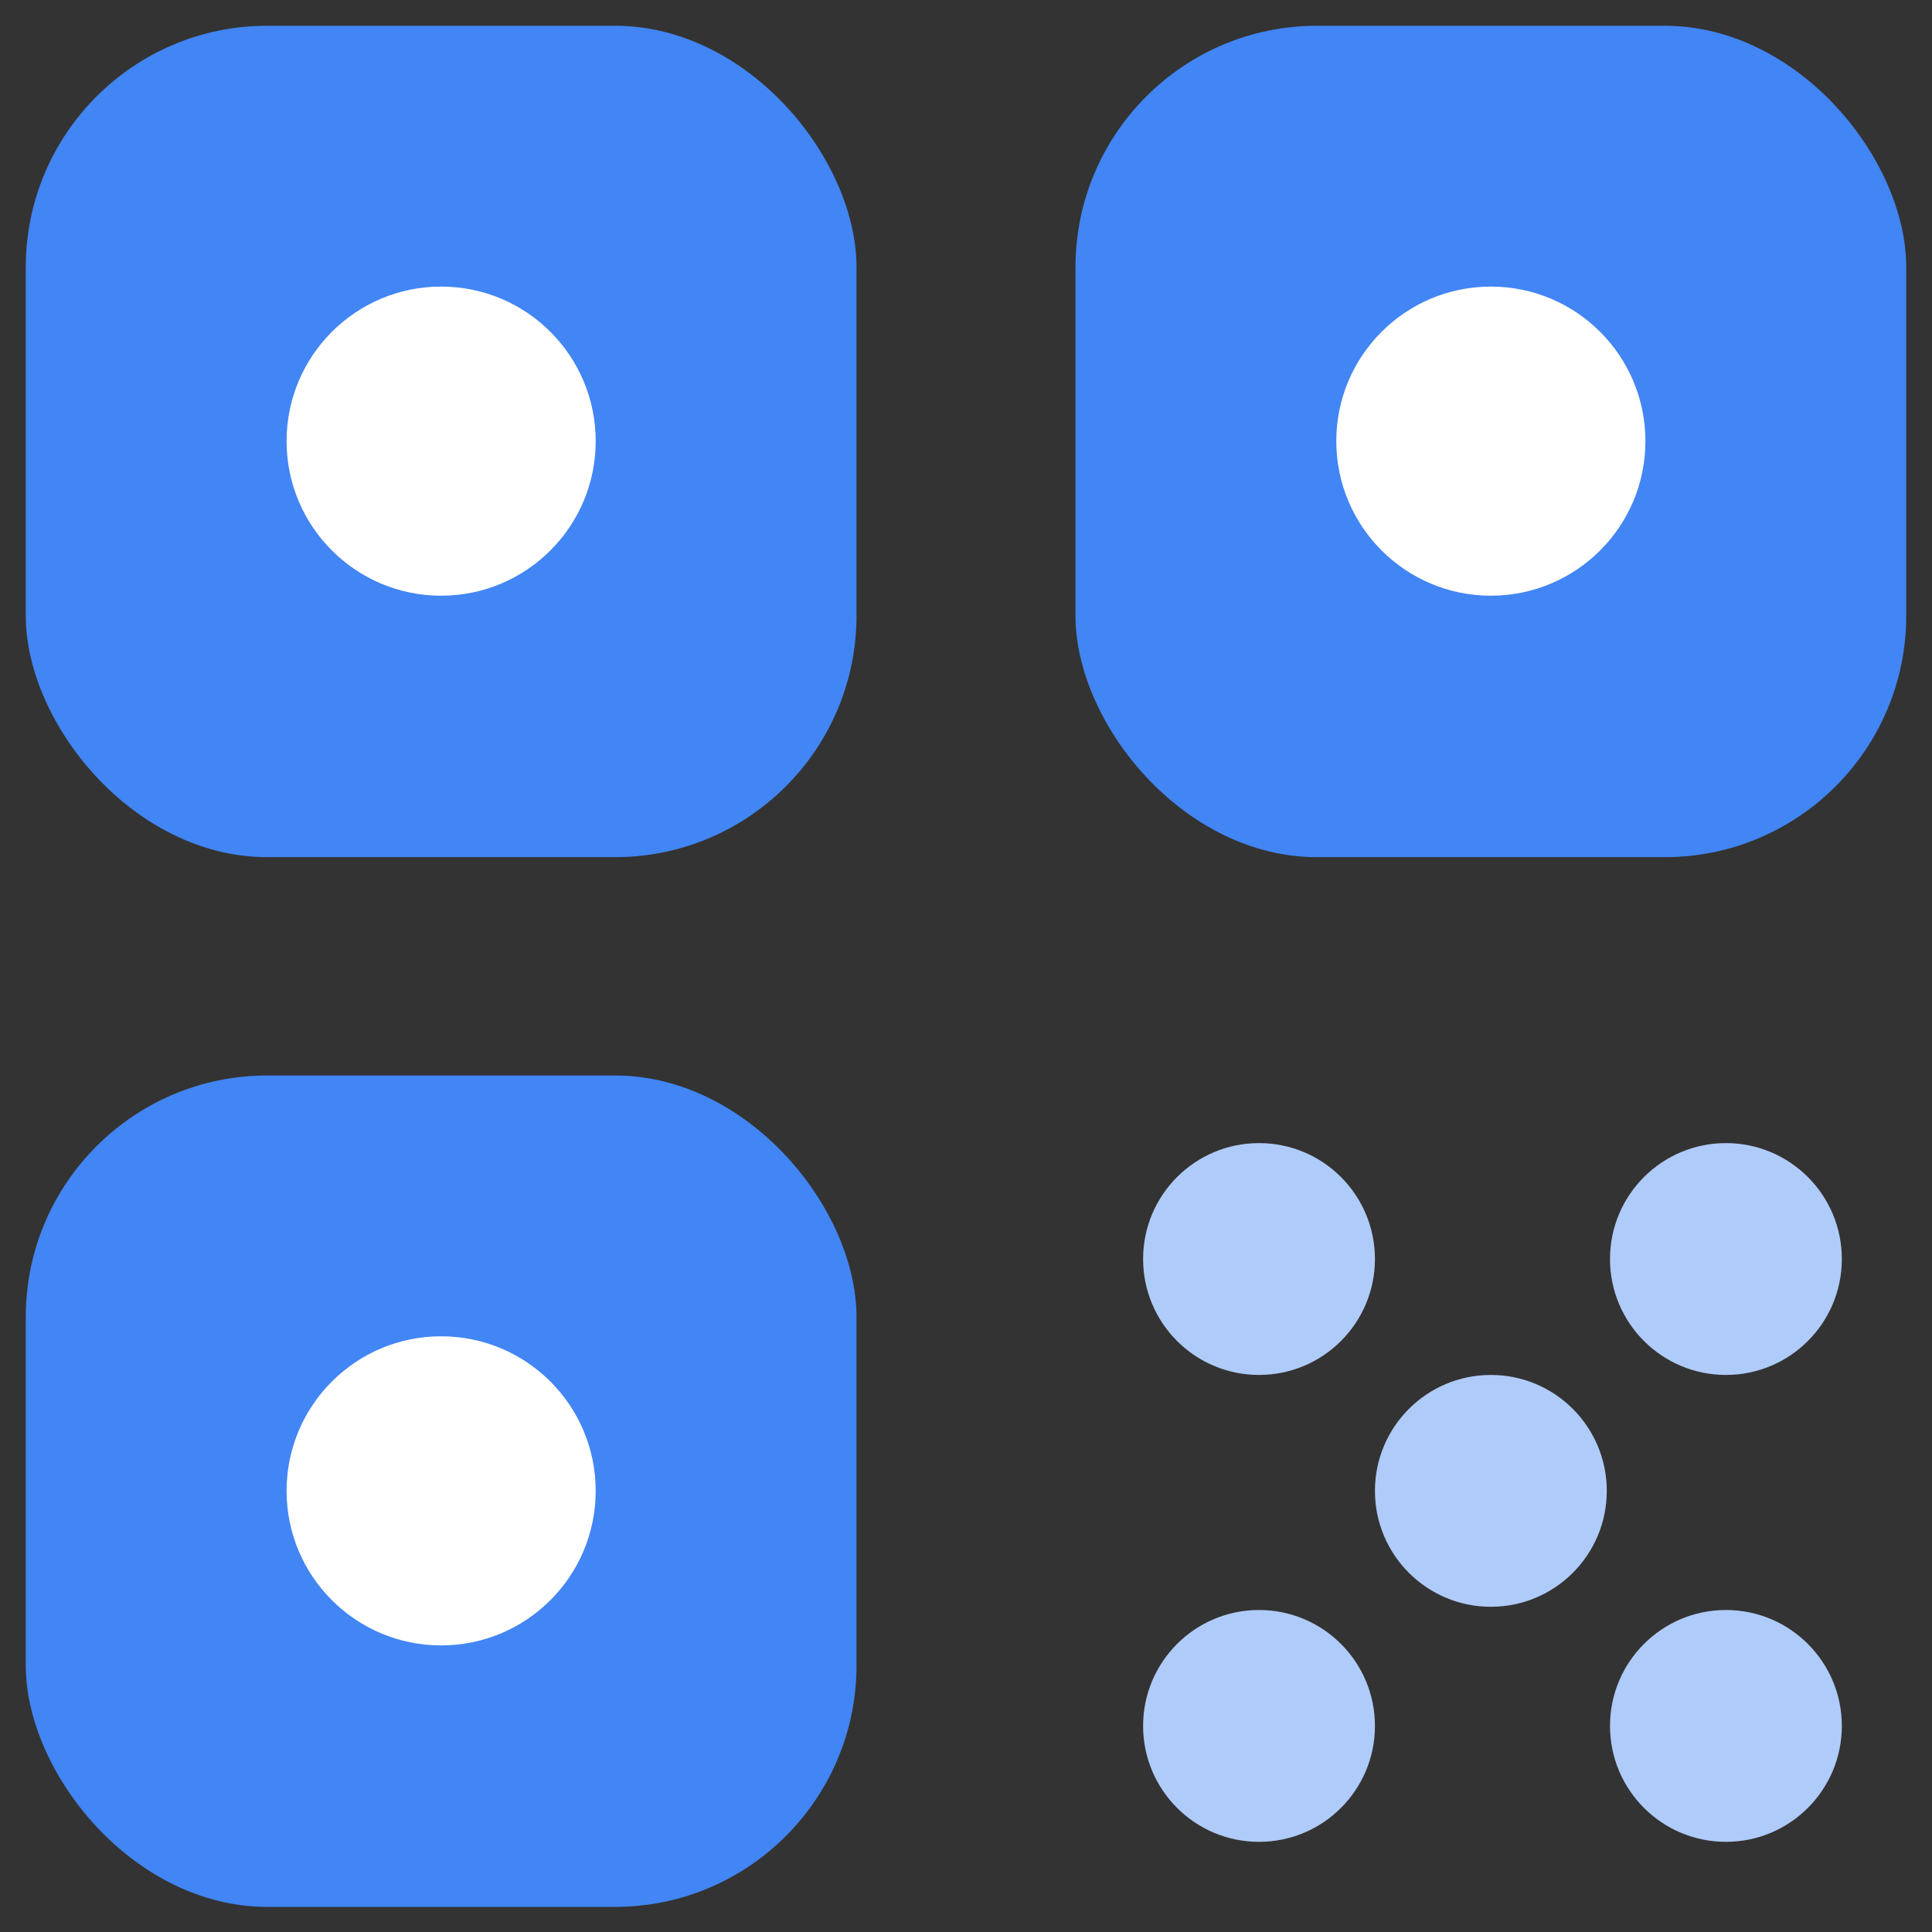 <svg xmlns="http://www.w3.org/2000/svg" viewBox="0 0 60 60"><rect x="0" y="0" width="60" height="60" fill="#333333" stroke="none"/><rect x="0.8" y="0.8" width="25.8" height="25.82" rx="7.5" style="fill:#4285f4"/><rect x="33.4" y="0.8" width="25.8" height="25.82" rx="7.5" style="fill:#4285f4"/><rect x="0.8" y="33.4" width="25.8" height="25.82" rx="7.5" style="fill:#4285f4"/><circle cx="39.1" cy="39.1" r="3.6" style="fill:#afcbf9"/><circle cx="53.6" cy="39.1" r="3.6" style="fill:#afcbf9"/><circle cx="39.1" cy="53.6" r="3.6" style="fill:#afcbf9"/><circle cx="46.3" cy="46.3" r="3.6" style="fill:#afcbf9"/><circle cx="53.6" cy="53.6" r="3.6" style="fill:#afcbf9"/><circle cx="13.7" cy="13.7" r="4.8" style="fill:#fff"/><circle cx="46.3" cy="13.7" r="4.8" style="fill:#fff"/><circle cx="13.7" cy="46.3" r="4.8" style="fill:#fff"/></svg>
